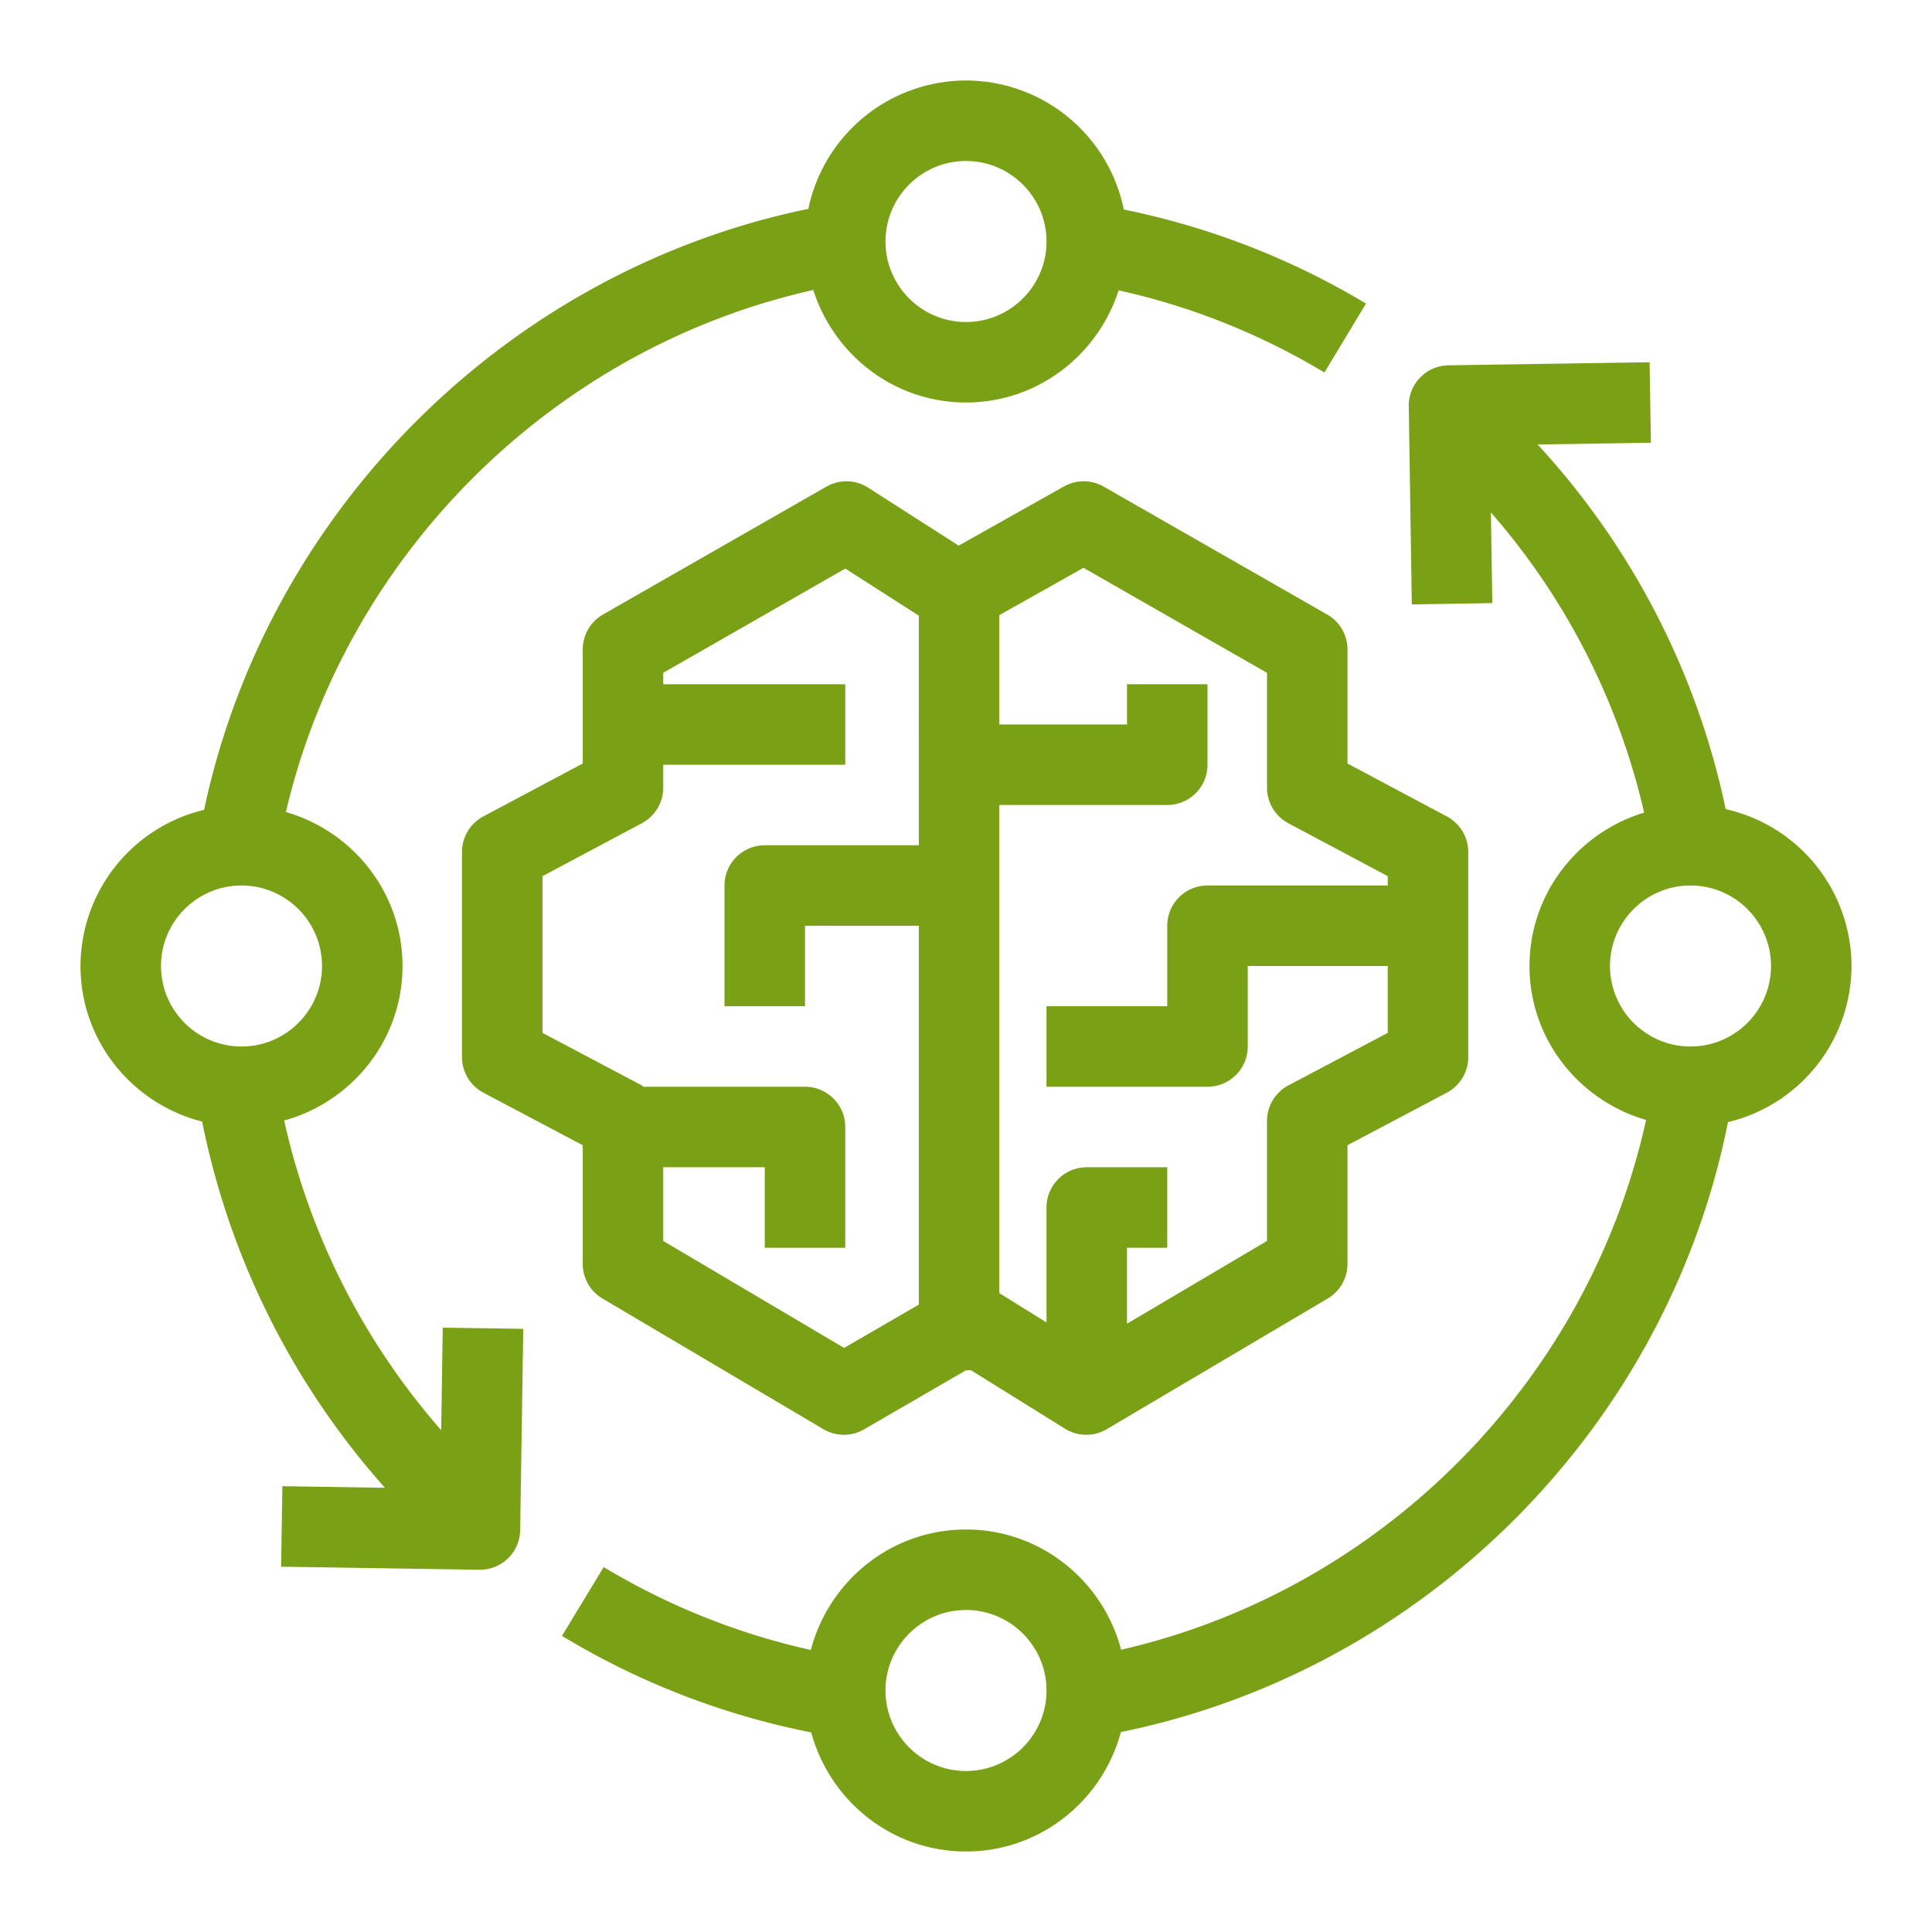 <svg xmlns="http://www.w3.org/2000/svg" viewBox="0 0 48 48"><path fill="#7AA116" fill-rule="evenodd" d="M4 24c0-1.103.897-2 2-2s2 .897 2 2-.897 2-2 2-2-.897-2-2M24 4c1.103 0 2 .897 2 2s-.897 2-2 2-2-.897-2-2 .897-2 2-2M10.961 35.532a17.4 17.4 0 0 1-3.901-7.693C8.749 27.372 10 25.836 10 24c0-1.821-1.23-3.344-2.897-3.826 1.501-6.412 6.654-11.528 13.103-12.969C20.721 8.819 22.217 10 24 10c1.78 0 3.274-1.177 3.792-2.787a17.1 17.1 0 0 1 5.113 2.042l1.033-1.713a19.1 19.1 0 0 0-6.018-2.337A4.006 4.006 0 0 0 24 2a4.006 4.006 0 0 0-3.917 3.189C12.612 6.728 6.647 12.679 5.071 20.12A4 4 0 0 0 2 24c0 1.866 1.29 3.426 3.022 3.865a19.4 19.4 0 0 0 4.541 9.098l-2.547-.039-.032 2 4.924.076h.016a1 1 0 0 0 1-.985l.076-5-2-.03zM42 26c-1.103 0-2-.897-2-2s.897-2 2-2 2 .897 2 2-.897 2-2 2M24 44c-1.103 0-2-.897-2-2s.897-2 2-2 2 .897 2 2-.897 2-2 2m22-20a4 4 0 0 0-3.126-3.897 19.16 19.16 0 0 0-4.673-9.06L41.016 11l-.032-2-5 .076A1.003 1.003 0 0 0 35 10.092l.076 4.924 2-.032-.035-2.253a17.2 17.2 0 0 1 3.807 7.458C39.206 20.687 38 22.198 38 24c0 1.82 1.229 3.342 2.896 3.825-1.427 6.48-6.542 11.67-13.042 13.162C27.402 39.273 25.854 38 24 38c-1.856 0-3.406 1.276-3.855 2.993a17.2 17.2 0 0 1-5.146-2.06l-1.037 1.71a19.1 19.1 0 0 0 6.192 2.398C20.616 44.74 22.156 46 24 46c1.847 0 3.39-1.264 3.848-2.967 7.589-1.55 13.579-7.601 15.083-15.154A4 4 0 0 0 46 24m-25.028 9.488-4.494-2.657V29H19v2h2v-3a1 1 0 0 0-1-1h-4v.005c-.02-.012-.034-.028-.055-.039l-2.467-1.304v-3.894l2.469-1.315c.326-.174.531-.514.531-.883V19H21v-2h-4.522v-.284l4.524-2.59 1.826 1.17V21H19a1 1 0 0 0-1 1v3h2v-2h2.828v9.413zm5.947-19.381 4.559 2.609v2.854c0 .369.204.709.53.883l2.47 1.315V22H30a1 1 0 0 0-1 1v2h-3v2h4a1 1 0 0 0 1-1v-2h3.478v1.662l-2.468 1.304a1 1 0 0 0-.532.884v2.981L28 32.887V31h1v-2h-2a1 1 0 0 0-1 1v2.855l-1.172-.728V20H29a1 1 0 0 0 1-1v-2h-2v1h-3.172v-2.717zm-.459 21.389a1 1 0 0 0 1.037.012l5.489-3.246a1 1 0 0 0 .492-.861v-2.948l2.467-1.305a1 1 0 0 0 .533-.884v-5.097c0-.37-.205-.709-.531-.883l-2.469-1.315v-2.833c0-.359-.193-.69-.503-.868l-5.555-3.179a1 1 0 0 0-.987-.003l-2.615 1.47-2.248-1.44a1 1 0 0 0-1.036-.027l-5.554 3.179a1 1 0 0 0-.502.868v2.833l-2.47 1.315a1 1 0 0 0-.53.883v5.097a1 1 0 0 0 .532.884l2.468 1.305v2.948c0 .354.186.681.491.861l5.489 3.246a1 1 0 0 0 1.01.004l2.524-1.463-.004-.007h.134z"/></svg>